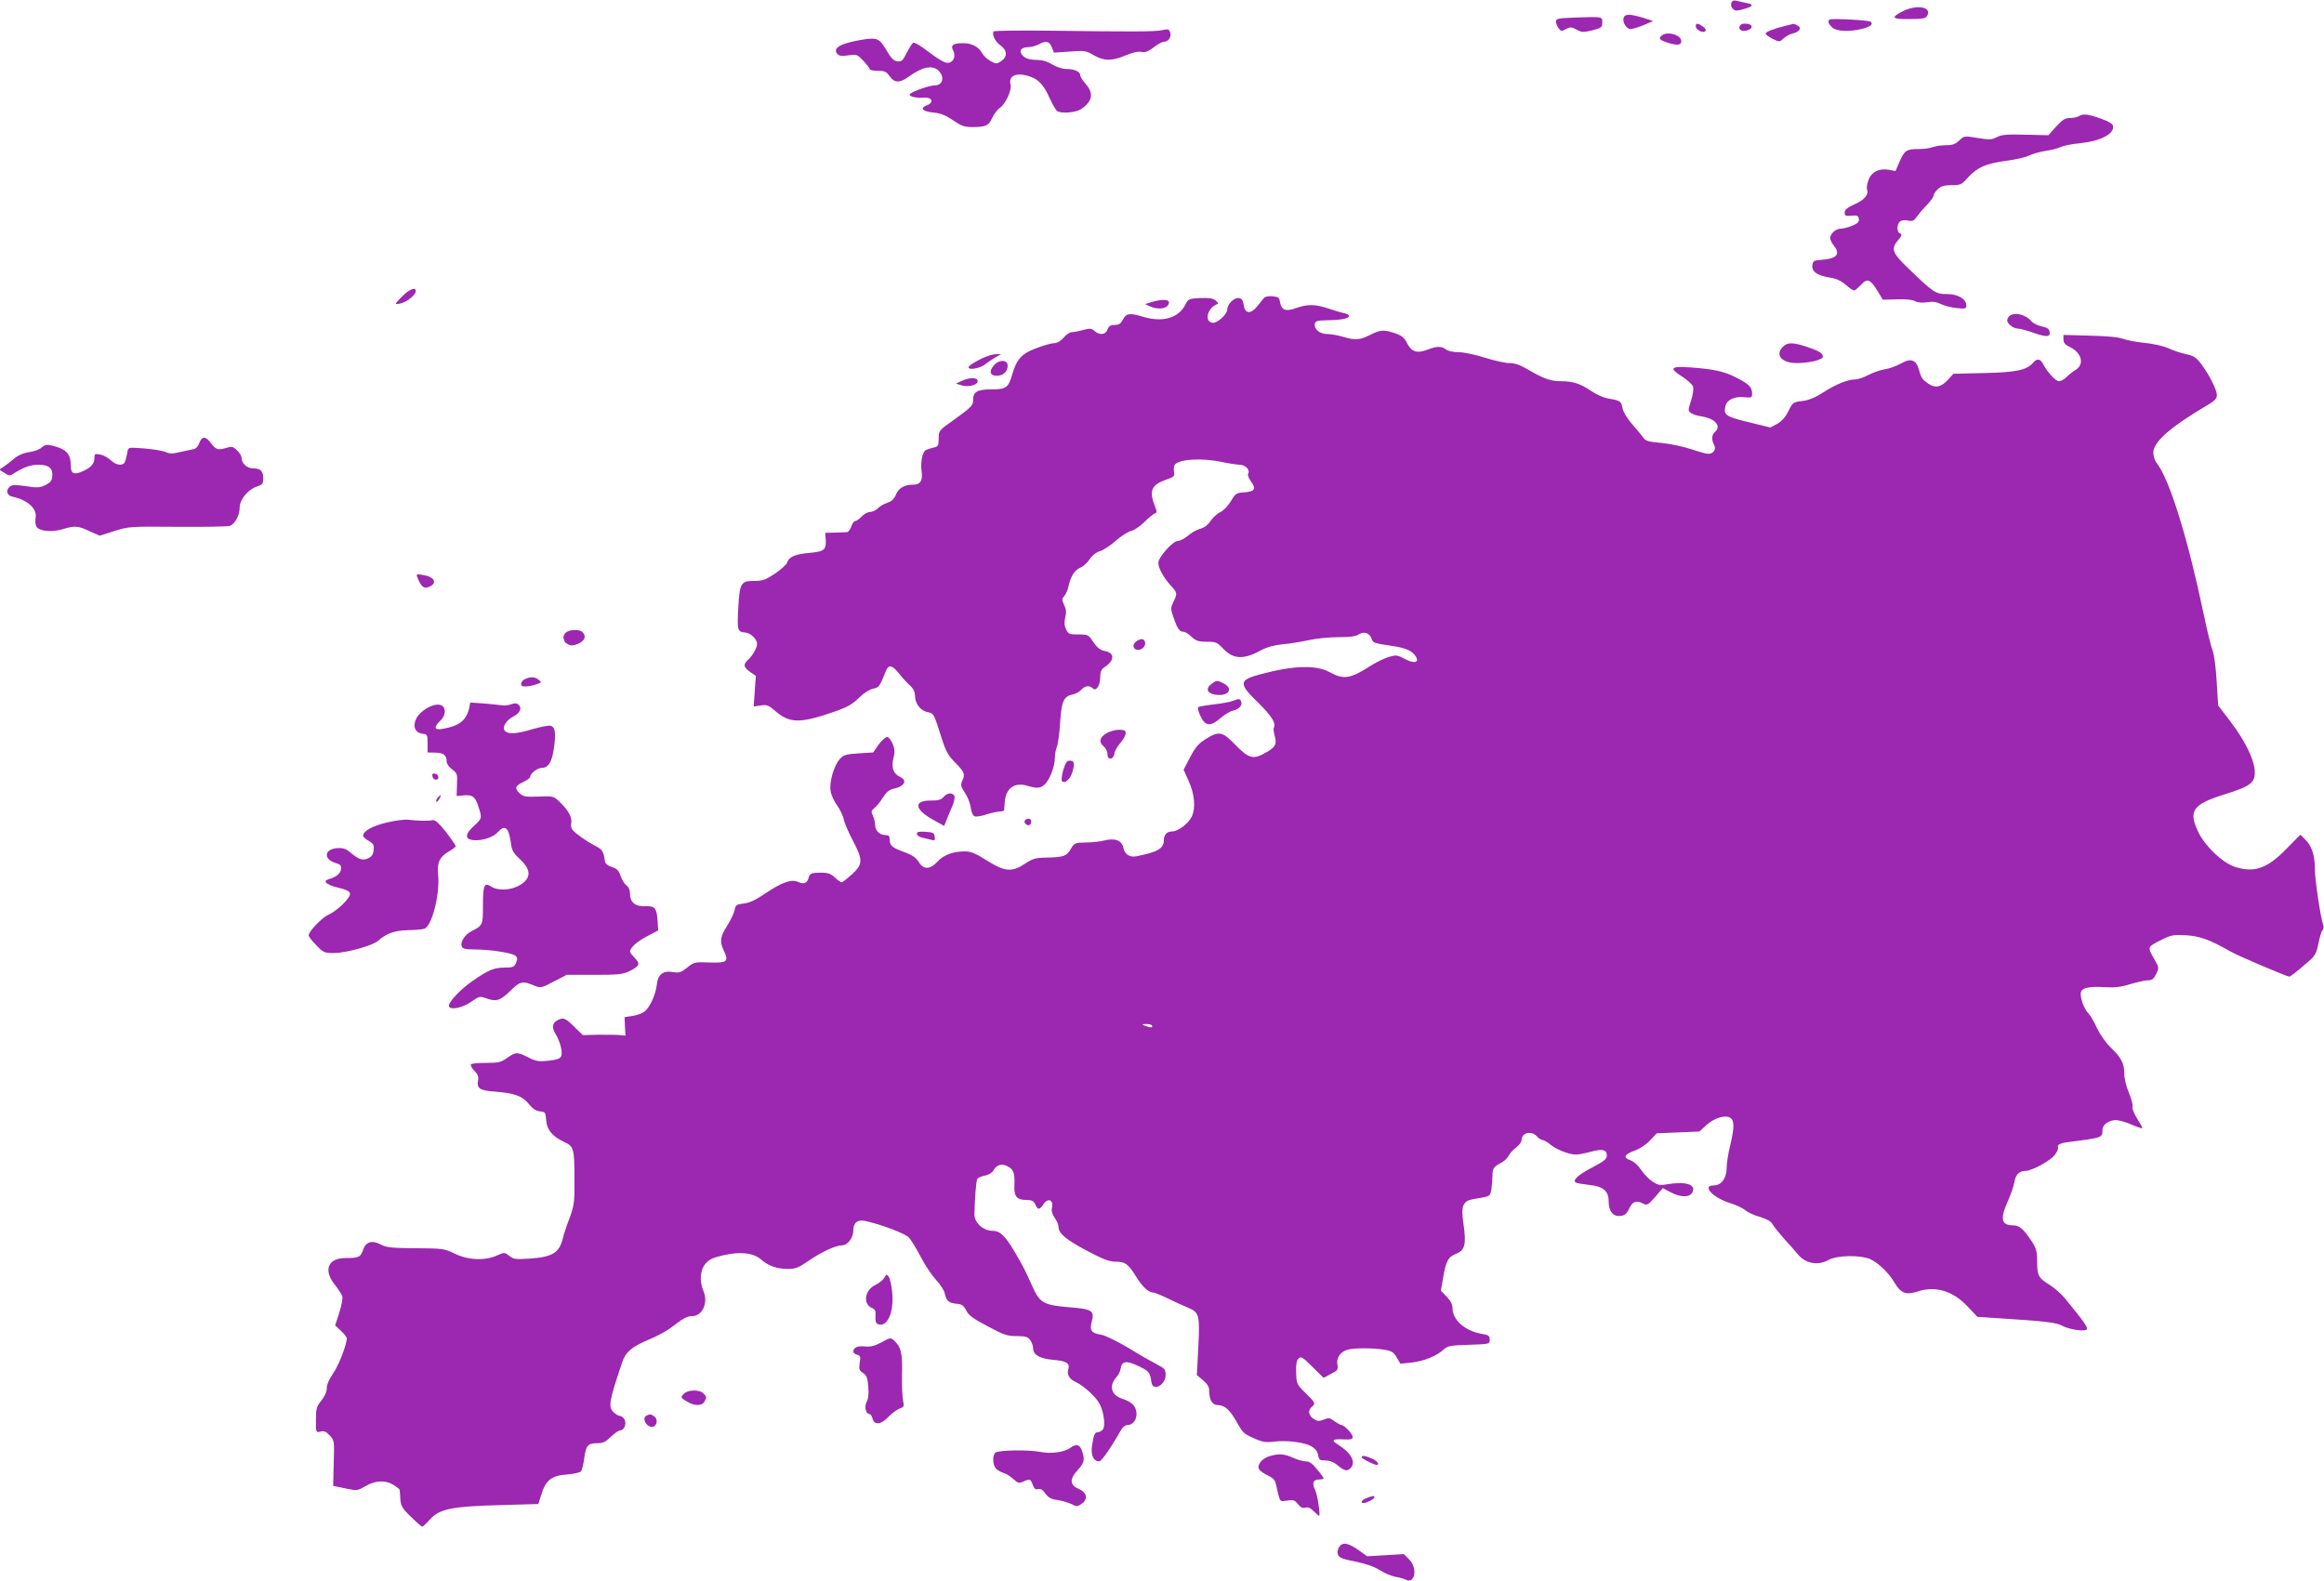 <?xml version="1.0" standalone="no"?>
<!DOCTYPE svg PUBLIC "-//W3C//DTD SVG 20010904//EN"
 "http://www.w3.org/TR/2001/REC-SVG-20010904/DTD/svg10.dtd">
<svg version="1.0" xmlns="http://www.w3.org/2000/svg"
 width="1280pt" height="871pt" viewBox="0 0 1280 871"
 preserveAspectRatio="xMidYMid meet">
<g transform="translate(0,871) scale(0.1,-0.1)"
fill="#9c27b0" stroke="none">
<path d="M9536 8694 c-4 -10 -1 -24 8 -32 12 -13 22 -13 60 -2 53 15 58 25 17
33 -16 3 -40 9 -53 12 -19 5 -27 2 -32 -11z"/>
<path d="M10480 8648 c-68 -35 -61 -44 36 -43 69 0 89 3 97 16 32 50 -53 67
-133 27z"/>
<path d="M8943 8614 c-9 -24 14 -64 37 -64 12 0 45 10 73 22 l52 22 -55 18
c-70 21 -99 22 -107 2z"/>
<path d="M8668 8613 c-86 -3 -98 -6 -98 -21 0 -10 6 -27 14 -37 13 -18 17 -18
41 -5 23 12 30 12 58 -3 29 -16 38 -16 87 -4 51 13 55 17 55 43 0 33 4 33
-157 27z"/>
<path d="M10076 8602 c-10 -10 -6 -22 14 -42 23 -23 93 -27 166 -9 46 12 62
25 48 39 -10 9 -220 20 -228 12z"/>
<path d="M9340 8565 c0 -19 39 -40 52 -27 6 6 2 15 -13 26 -29 20 -39 20 -39
1z"/>
<path d="M9587 8573 c-15 -14 -6 -33 16 -33 29 0 51 15 43 29 -8 12 -49 15
-59 4z"/>
<path d="M9835 8568 c-68 -17 -110 -33 -110 -43 0 -6 17 -18 38 -29 38 -18 39
-18 60 2 12 11 34 24 49 27 40 10 54 31 29 44 -11 6 -21 10 -23 10 -2 -1 -21
-6 -43 -11z"/>
<path d="M5473 8537 c-11 -17 8 -57 37 -77 38 -27 40 -63 4 -87 -24 -16 -28
-16 -59 1 -18 10 -38 29 -45 42 -20 37 -59 57 -108 56 -54 0 -68 -12 -52 -41
14 -28 5 -58 -21 -66 -21 -7 -51 11 -147 83 -24 17 -48 30 -53 26 -5 -3 -21
-28 -35 -55 -21 -43 -29 -50 -51 -47 -20 2 -34 16 -58 57 -43 72 -52 76 -144
61 -111 -19 -156 -45 -130 -76 10 -12 24 -14 61 -9 47 7 50 5 83 -30 19 -20
35 -41 35 -46 0 -5 20 -9 44 -9 38 0 48 -4 66 -30 26 -37 55 -38 101 -5 78 57
135 69 169 35 34 -34 23 -80 -20 -80 -33 0 -140 -39 -140 -51 0 -12 39 -20 80
-17 44 4 56 -27 15 -42 -41 -16 -24 -34 36 -40 41 -4 68 -15 109 -43 45 -31
63 -37 105 -37 75 0 91 8 110 51 10 21 29 46 42 55 30 19 67 98 59 127 -13 51
31 70 105 46 50 -17 77 -46 110 -119 16 -35 35 -68 42 -72 23 -15 101 -8 130
10 64 43 73 87 27 139 -16 18 -30 40 -30 48 0 20 -32 35 -77 35 -22 0 -54 11
-78 25 -27 17 -55 25 -86 25 -31 0 -55 6 -70 18 -31 26 -20 52 23 52 18 1 44
7 58 15 40 23 60 18 73 -15 l12 -30 87 6 c82 6 89 5 132 -20 56 -33 100 -33
176 -1 38 16 69 23 87 19 22 -4 37 2 67 25 21 17 47 31 56 31 25 0 43 25 35
51 -6 19 -11 20 -44 13 -39 -9 -160 -9 -624 -3 -165 2 -301 0 -304 -4z"/>
<path d="M9155 8516 c-25 -18 -15 -28 43 -45 44 -12 62 -9 62 13 0 33 -74 55
-105 32z"/>
<path d="M11450 8070 c-8 -5 -30 -10 -48 -10 -27 0 -42 -9 -77 -47 l-43 -48
-125 3 c-102 3 -131 0 -158 -13 -28 -15 -41 -16 -107 -5 -73 12 -74 12 -101
-14 -21 -20 -37 -26 -73 -26 -26 0 -59 -5 -75 -11 -15 -6 -48 -10 -73 -10 -69
0 -80 -7 -106 -66 l-24 -55 -39 7 c-54 9 -96 -14 -111 -60 -7 -20 -10 -41 -7
-48 11 -28 -14 -59 -68 -82 -41 -19 -55 -30 -55 -46 0 -18 5 -20 38 -17 31 3
37 0 40 -18 2 -17 -6 -25 -38 -38 -22 -9 -51 -16 -64 -16 -25 0 -56 -28 -56
-52 0 -8 9 -27 21 -42 38 -48 15 -72 -76 -78 -35 -3 -40 -6 -43 -30 -4 -34 27
-56 96 -67 35 -5 62 -18 87 -39 20 -18 40 -32 46 -32 6 0 23 14 38 30 35 39
51 33 91 -31 l30 -50 78 2 c46 2 86 -2 100 -10 14 -8 39 -10 66 -6 31 5 52 2
76 -10 18 -9 56 -19 86 -22 50 -5 54 -4 54 15 0 34 -46 62 -104 62 -66 0 -75
6 -221 147 -84 81 -91 103 -50 151 20 24 22 31 10 36 -19 7 -19 50 0 66 8 7
26 9 44 5 24 -5 32 -2 48 21 10 14 35 44 56 65 20 21 37 44 37 52 0 7 10 23
23 35 18 17 36 22 76 22 49 0 55 3 89 41 52 57 99 78 210 93 54 7 111 20 128
29 17 9 59 21 92 26 34 5 71 15 84 22 12 6 60 16 105 20 113 12 190 52 181 96
-2 11 -26 25 -68 40 -72 25 -97 28 -120 13z"/>
<path d="M2218 7080 c-21 -20 -38 -39 -38 -43 0 -3 14 -2 32 3 35 11 78 47 78
67 0 23 -34 11 -72 -27z"/>
<path d="M6961 7068 c-6 -7 -23 -28 -37 -46 -36 -44 -67 -41 -74 8 -4 26 -10
36 -27 38 -25 4 -63 -33 -63 -61 0 -28 -56 -79 -82 -75 -46 6 -29 80 23 101
11 4 10 9 -6 22 -15 12 -37 15 -85 13 -63 -3 -65 -4 -83 -39 -38 -72 -125 -96
-231 -64 -73 22 -93 20 -111 -15 -12 -23 -22 -30 -46 -30 -22 0 -32 -6 -39
-25 -11 -30 -44 -33 -72 -8 -16 15 -25 15 -64 5 -24 -7 -52 -12 -62 -12 -10 0
-29 -13 -44 -30 -17 -20 -36 -30 -55 -31 -15 0 -59 -13 -98 -28 -79 -30 -106
-60 -131 -147 -20 -69 -33 -79 -114 -79 -76 0 -100 -13 -100 -56 0 -33 -7 -40
-112 -116 -77 -54 -78 -56 -78 -99 0 -40 -3 -44 -27 -49 -16 -4 -35 -10 -43
-14 -20 -11 -31 -66 -24 -119 7 -50 -7 -72 -47 -72 -48 0 -79 -18 -94 -54 -10
-24 -24 -38 -49 -46 -18 -6 -42 -20 -51 -30 -10 -11 -29 -20 -42 -20 -13 0
-34 -11 -47 -25 -13 -14 -29 -25 -35 -25 -7 0 -17 -13 -22 -30 -6 -16 -16 -30
-22 -31 -7 -1 -37 -2 -67 -3 l-55 -1 3 -41 c3 -54 -10 -63 -94 -70 -75 -7
-109 -22 -119 -53 -3 -11 -33 -38 -67 -61 -51 -34 -68 -40 -113 -40 -75 0 -81
-11 -89 -152 -6 -124 -5 -128 42 -133 27 -3 62 -37 62 -62 0 -21 -25 -65 -49
-87 -29 -26 -26 -41 10 -67 l32 -22 -6 -85 -6 -84 39 6 c35 5 43 2 84 -34 75
-64 134 -65 311 -4 82 28 108 43 145 79 27 27 59 47 78 51 34 7 37 12 71 97
14 36 33 34 66 -5 31 -39 47 -56 75 -82 12 -12 20 -32 20 -51 0 -41 31 -81 70
-88 33 -7 33 -6 76 -142 24 -76 37 -98 77 -138 50 -51 54 -62 36 -100 -9 -21
-7 -31 16 -65 15 -22 29 -59 32 -82 3 -23 12 -44 21 -47 8 -3 38 1 66 11 29 9
62 16 74 16 12 0 22 3 23 8 0 4 1 24 3 44 6 77 54 111 126 89 54 -16 74 -14
98 12 26 28 52 98 52 143 0 18 5 45 11 61 6 15 15 76 18 135 8 117 19 142 71
153 15 3 36 15 46 26 20 22 44 25 63 7 18 -19 41 16 41 64 0 29 6 41 25 54 55
36 55 78 0 88 -25 5 -42 18 -63 49 -27 41 -30 42 -82 42 -50 0 -56 2 -68 28
-10 20 -11 39 -5 65 7 27 6 45 -6 69 -13 29 -13 34 1 50 9 10 19 34 23 53 12
55 33 89 65 103 16 6 40 28 52 47 14 21 36 38 56 44 18 5 57 30 87 57 30 26
68 50 84 54 17 3 50 26 74 49 23 24 50 45 58 48 12 4 12 10 0 39 -33 85 -20
118 60 146 46 16 50 20 45 43 -2 14 -1 31 3 38 20 33 150 41 261 17 36 -8 79
-14 97 -15 33 0 61 -30 47 -51 -3 -6 4 -24 16 -41 30 -41 21 -56 -36 -60 -45
-3 -49 -6 -74 -48 -15 -25 -40 -52 -57 -60 -18 -8 -42 -30 -55 -49 -15 -23
-35 -38 -58 -44 -19 -5 -49 -22 -67 -38 -19 -16 -44 -29 -56 -29 -27 0 -107
-89 -107 -120 0 -29 26 -78 66 -123 39 -43 40 -45 17 -92 -16 -34 -16 -39 1
-88 21 -61 33 -77 54 -77 9 0 29 -12 44 -27 24 -23 38 -28 84 -28 50 0 57 -3
90 -37 56 -60 112 -63 208 -11 35 19 73 29 121 34 39 3 102 14 140 22 39 9
112 17 163 17 67 0 99 4 117 16 28 18 60 7 70 -26 7 -22 15 -24 118 -39 73
-11 109 -28 127 -61 17 -32 -14 -36 -64 -9 -40 21 -47 22 -87 10 -24 -7 -71
-30 -104 -51 -107 -69 -145 -75 -221 -33 -75 41 -199 38 -384 -12 -118 -31
-119 -51 -10 -156 73 -72 100 -114 86 -137 -3 -5 -1 -24 4 -43 14 -47 6 -64
-45 -93 -71 -42 -96 -36 -169 39 -73 76 -91 80 -165 34 -40 -25 -57 -45 -86
-100 l-36 -69 26 -58 c35 -75 42 -155 18 -202 -20 -39 -75 -80 -107 -80 -29 0
-46 -18 -46 -50 0 -44 -35 -64 -151 -87 -37 -7 -65 11 -72 47 -9 41 -46 55
-105 40 -23 -6 -70 -11 -103 -11 -58 -1 -62 -3 -81 -35 -23 -40 -39 -46 -132
-48 -63 -1 -78 -6 -121 -34 -72 -48 -111 -44 -210 18 -61 39 -88 50 -120 50
-65 0 -118 -19 -151 -56 -42 -45 -77 -46 -104 -2 -14 23 -35 38 -82 55 -67 25
-78 35 -78 71 0 17 -6 22 -24 22 -31 0 -56 25 -56 55 0 13 -5 36 -12 51 -11
23 -10 28 8 43 12 9 33 35 47 58 19 30 35 43 59 48 60 13 78 46 34 66 -36 17
-48 52 -35 103 8 34 8 50 -5 79 -8 21 -22 37 -30 37 -9 0 -30 -19 -47 -42
l-30 -43 -81 -5 c-72 -5 -83 -9 -104 -33 -32 -37 -58 -129 -49 -175 3 -21 19
-56 36 -79 16 -23 32 -57 36 -75 3 -18 25 -71 49 -116 58 -110 57 -132 -3
-188 -27 -24 -52 -44 -57 -44 -6 0 -22 11 -36 25 -27 26 -46 30 -107 27 -25
-2 -34 -7 -39 -26 -7 -31 -27 -39 -59 -24 -36 16 -89 -2 -179 -63 -54 -37 -89
-53 -120 -56 -40 -5 -45 -8 -50 -37 -4 -17 -22 -56 -41 -86 -39 -60 -42 -86
-19 -135 29 -62 20 -70 -76 -67 -83 3 -87 3 -125 -28 -34 -27 -44 -30 -77 -25
-55 10 -84 -12 -90 -67 -7 -60 -41 -133 -72 -153 -14 -9 -43 -19 -66 -22 l-40
-6 2 -51 3 -51 -30 3 c-16 2 -69 2 -118 2 l-87 -2 -47 46 c-48 48 -62 53 -92
36 -29 -15 -33 -40 -12 -74 27 -44 42 -105 31 -126 -6 -12 -27 -19 -70 -23
-53 -6 -68 -3 -110 18 -62 31 -68 31 -116 -2 -34 -25 -48 -28 -116 -28 -42 0
-80 -3 -84 -8 -4 -4 4 -20 18 -35 20 -20 25 -34 21 -55 -8 -42 9 -54 90 -60
108 -8 154 -24 189 -68 22 -27 40 -39 62 -41 29 -3 31 -6 34 -48 4 -53 33 -89
98 -120 55 -25 58 -37 58 -210 1 -124 -2 -141 -27 -210 -16 -41 -33 -93 -38
-115 -19 -76 -58 -100 -181 -108 -78 -5 -89 -4 -113 15 -26 20 -27 20 -68 2
-65 -30 -158 -26 -232 10 -58 28 -65 29 -216 30 -132 1 -161 4 -191 20 -48 26
-83 16 -98 -28 -13 -41 -24 -46 -96 -46 -98 0 -125 -66 -59 -148 19 -24 37
-52 40 -63 4 -10 -4 -50 -16 -89 l-23 -71 32 -30 c18 -17 32 -35 32 -41 0 -35
-45 -151 -75 -193 -22 -32 -35 -61 -35 -81 0 -20 -11 -45 -30 -69 -27 -34 -30
-45 -30 -107 0 -70 0 -70 25 -64 20 5 31 0 51 -21 25 -27 26 -30 22 -153 l-3
-125 67 -14 c66 -14 67 -13 112 13 54 31 108 34 154 6 17 -11 33 -23 33 -27 1
-5 3 -28 4 -51 3 -38 10 -51 59 -98 30 -30 58 -54 62 -54 3 0 23 18 43 41 52
57 119 71 386 78 l210 6 18 57 c24 76 58 101 144 106 34 3 67 10 73 17 5 6 14
40 18 74 10 70 20 81 74 81 29 0 45 8 72 35 20 19 42 35 50 35 23 0 39 36 26
60 -6 11 -17 20 -25 20 -8 0 -24 9 -36 21 -30 30 -24 61 48 275 18 56 54 86
145 124 42 17 96 46 119 63 73 56 93 67 121 67 56 0 90 73 63 137 -24 56 -19
116 10 151 20 24 41 34 98 47 95 22 166 14 210 -24 40 -35 87 -51 148 -51 41
0 58 7 116 47 68 47 147 83 181 83 31 0 62 42 62 83 0 42 24 61 67 51 86 -19
219 -69 239 -91 12 -13 41 -61 65 -106 23 -45 61 -102 84 -127 24 -25 46 -59
49 -77 9 -40 22 -51 66 -55 28 -2 38 -10 52 -37 13 -27 38 -45 118 -87 89 -48
108 -54 160 -54 49 0 61 -4 74 -22 9 -12 16 -32 16 -44 0 -37 35 -58 112 -65
72 -6 92 -19 82 -51 -9 -30 5 -54 41 -71 45 -21 112 -83 131 -120 25 -47 34
-126 17 -143 -8 -8 -20 -14 -28 -14 -16 0 -22 -16 -31 -78 -6 -50 9 -82 41
-82 12 0 71 86 117 169 10 18 25 31 37 31 46 0 67 63 36 107 -9 13 -34 28 -56
35 -69 20 -85 72 -39 123 10 11 20 31 22 44 6 44 31 48 98 16 59 -28 64 -34
72 -90 8 -52 78 -15 78 41 0 30 -5 36 -48 58 -27 14 -98 54 -157 91 -61 36
-126 68 -148 72 -56 9 -67 23 -54 73 16 60 2 69 -125 79 -142 12 -161 23 -204
119 -38 86 -46 101 -96 187 -53 89 -80 115 -122 115 -51 0 -100 45 -99 91 2
89 9 185 16 195 4 7 23 15 42 18 19 4 39 16 45 26 18 34 46 43 80 25 33 -17
40 -37 37 -106 -3 -59 14 -79 64 -79 32 0 42 -5 51 -25 14 -31 23 -31 44 0 27
41 60 25 47 -24 -3 -12 4 -32 16 -50 12 -16 21 -38 21 -49 0 -36 40 -70 155
-131 86 -46 125 -61 156 -61 56 0 72 -11 115 -80 35 -58 70 -90 96 -90 7 0 44
-15 83 -34 38 -19 87 -41 107 -49 63 -26 67 -41 58 -217 l-8 -155 34 -28 c24
-21 34 -37 34 -57 0 -52 17 -80 47 -80 39 -1 66 -25 105 -94 35 -62 37 -64
108 -95 36 -15 57 -18 100 -12 70 8 165 -4 204 -27 20 -12 33 -28 36 -48 5
-26 9 -29 41 -29 24 -1 47 -10 68 -28 36 -30 51 -33 69 -15 33 33 4 85 -71
132 -37 23 -28 30 33 27 41 -2 50 1 50 14 0 16 -46 65 -62 65 -5 0 -22 10 -38
21 -26 19 -32 20 -59 9 -26 -10 -35 -10 -56 4 -28 18 -33 47 -10 66 22 18 20
23 -35 77 -48 47 -49 50 -51 111 -2 45 2 67 13 78 13 14 22 9 76 -45 l62 -61
41 22 c37 19 40 23 35 52 -7 37 18 72 60 82 36 9 140 9 198 -1 41 -7 52 -13
69 -43 l20 -34 60 6 c67 7 140 36 177 71 23 21 36 24 140 27 114 4 115 4 115
28 0 21 -6 26 -42 32 -94 16 -163 76 -163 143 0 19 -11 40 -32 62 l-32 33 12
69 c16 95 28 117 73 135 48 19 56 53 39 167 -14 98 -3 124 57 134 93 15 90 14
97 53 3 20 6 53 6 72 0 43 7 53 45 73 17 8 37 26 44 40 7 14 26 35 42 46 16
12 29 30 29 39 0 43 54 56 85 22 10 -11 24 -20 31 -20 7 0 26 -11 42 -24 32
-28 104 -56 142 -56 14 0 50 7 80 15 66 18 90 12 90 -20 0 -20 -14 -31 -80
-66 -77 -40 -111 -71 -91 -83 5 -4 38 -9 72 -13 79 -8 109 -33 109 -90 0 -55
24 -85 63 -81 26 2 35 10 50 40 18 40 40 48 79 27 19 -10 26 -6 64 37 l42 49
44 -23 c56 -29 103 -29 119 -1 23 44 -35 63 -141 45 -38 -7 -50 -4 -80 16 -19
13 -47 42 -62 65 -16 24 -41 46 -59 52 -41 14 -33 32 25 53 28 10 63 33 84 56
l37 39 117 5 118 5 39 36 c42 38 103 57 130 40 24 -15 24 -52 2 -146 -12 -46
-21 -105 -21 -130 0 -57 -29 -97 -71 -97 -68 0 -5 -68 89 -97 31 -9 69 -27 84
-39 15 -13 52 -30 83 -38 34 -10 59 -24 66 -37 6 -12 34 -47 62 -79 29 -31 66
-73 82 -93 42 -48 109 -60 165 -28 47 26 170 29 228 6 46 -20 105 -76 138
-133 34 -57 63 -67 127 -46 97 32 194 3 275 -84 l53 -56 122 -8 c251 -16 312
-23 345 -41 41 -22 127 -34 136 -19 6 10 -16 42 -121 170 -19 24 -57 57 -84
74 -62 38 -69 51 -69 131 0 54 -5 70 -29 108 -48 71 -68 89 -104 89 -65 0 -72
37 -28 134 16 35 32 83 36 105 7 42 27 61 62 61 34 0 138 57 161 89 13 17 20
36 17 41 -7 11 11 22 44 27 203 26 201 25 201 70 0 28 36 53 75 53 16 -1 55
-11 85 -25 30 -13 57 -22 59 -20 2 3 -11 26 -28 53 -17 27 -29 56 -26 65 4 8
-5 42 -19 76 -15 35 -26 80 -26 106 0 57 -16 88 -75 145 -27 26 -58 71 -75
106 -15 34 -37 71 -47 81 -22 22 -43 75 -43 109 0 31 39 42 130 36 58 -3 90 0
144 17 37 11 81 21 97 21 22 0 31 7 45 35 16 34 16 36 -15 89 -34 61 -35 59
48 101 49 24 63 27 131 23 77 -5 126 -22 250 -92 43 -24 306 -136 320 -136 3
0 38 26 76 59 67 56 70 61 83 122 7 35 17 70 23 76 6 7 7 21 3 30 -13 35 -45
245 -45 301 0 78 -16 130 -51 165 l-29 29 -78 -79 c-106 -109 -178 -133 -286
-97 -66 23 -157 109 -196 186 -60 121 -35 157 145 213 147 46 169 65 163 136
-7 65 -56 163 -136 268 l-65 85 -8 131 c-4 74 -14 147 -22 170 -9 22 -30 108
-47 190 -91 434 -190 752 -261 844 -11 13 -19 39 -19 58 0 59 95 142 304 265
34 20 46 33 46 51 0 29 -39 107 -84 169 -30 39 -42 48 -86 57 -28 6 -72 21
-98 33 -27 12 -81 24 -127 29 -44 4 -98 14 -120 22 -26 10 -91 16 -185 18
l-145 4 0 -25 c0 -18 9 -29 34 -41 66 -31 83 -95 34 -126 -16 -9 -38 -27 -51
-40 -13 -13 -31 -23 -42 -23 -18 0 -65 51 -89 98 -14 26 -33 28 -52 5 -35 -42
-93 -54 -270 -58 l-170 -4 -33 -36 c-37 -39 -68 -44 -106 -18 -32 22 -38 30
-51 76 -15 56 -45 66 -100 34 -24 -13 -64 -28 -87 -31 -24 -4 -65 -18 -90 -31
-26 -14 -59 -25 -73 -25 -41 0 -108 -27 -176 -71 -45 -29 -78 -43 -115 -48
-52 -6 -54 -7 -78 -56 -17 -34 -37 -56 -62 -70 l-37 -20 -98 24 c-151 36 -162
43 -149 96 8 33 51 53 104 47 39 -4 42 -2 42 20 0 35 -17 52 -85 87 -67 35
-122 47 -253 57 -111 8 -122 -3 -48 -50 30 -19 57 -44 61 -56 4 -11 -1 -46
-11 -77 -17 -52 -17 -56 -1 -68 10 -7 36 -16 60 -19 75 -12 110 -54 72 -86
-18 -15 -19 -43 -4 -71 13 -25 -4 -49 -33 -49 -11 0 -53 12 -95 26 -41 14
-114 29 -161 34 -73 6 -89 11 -102 30 -8 12 -36 45 -61 74 -28 32 -49 67 -53
89 -7 38 -13 41 -81 52 -22 4 -63 22 -91 41 -60 41 -101 54 -165 54 -58 0 -94
13 -178 61 -48 29 -77 39 -108 39 -24 0 -85 14 -136 30 -53 17 -116 30 -144
30 -28 0 -58 6 -69 15 -25 19 -49 19 -101 -1 -58 -22 -88 -13 -113 35 -15 31
-29 42 -66 55 -63 21 -80 20 -138 -9 -57 -29 -82 -30 -150 -10 -27 8 -66 15
-86 15 -41 0 -74 27 -68 57 3 15 14 18 73 19 75 1 115 10 115 24 0 6 -12 12
-27 15 -16 3 -55 15 -88 26 -74 24 -113 24 -176 2 -58 -21 -81 -12 -89 33 -4
25 -10 29 -42 32 -21 2 -41 -2 -47 -10z m-616 -4008 c7 -12 -12 -12 -40 0 -18
8 -17 9 7 9 15 1 30 -3 33 -9z"/>
<path d="M6346 7047 l-39 -12 27 -13 c36 -16 81 -15 96 3 27 33 -12 43 -84 22z"/>
<path d="M11060 6960 c-8 -15 -6 -24 10 -40 11 -11 30 -20 43 -20 12 0 54 -11
92 -25 71 -24 90 -22 83 11 -2 12 -16 21 -43 26 -22 5 -47 17 -55 27 -37 44
-111 56 -130 21z"/>
<path d="M9820 6800 c-45 -45 -8 -90 76 -90 69 0 144 18 144 35 0 19 -19 31
-87 54 -78 26 -108 26 -133 1z"/>
<path d="M5405 6734 c-27 -13 -56 -31 -65 -39 -27 -27 54 -19 87 9 15 12 42
30 58 39 l30 16 -30 0 c-16 0 -52 -11 -80 -25z"/>
<path d="M5471 6694 c-25 -32 -17 -54 19 -54 35 0 60 23 60 56 0 35 -51 34
-79 -2z"/>
<path d="M5300 6613 l-35 -16 32 -10 c37 -11 88 2 88 24 0 20 -44 21 -85 2z"/>
<path d="M1098 6270 c-6 -18 -19 -32 -31 -34 -61 -13 -79 -17 -103 -22 -14 -4
-35 -2 -47 4 -23 11 -101 22 -172 25 -38 2 -40 1 -45 -33 -4 -20 -10 -41 -14
-48 -12 -20 -48 -14 -76 13 -14 13 -40 28 -58 31 -29 6 -32 4 -32 -18 0 -32
-17 -52 -62 -73 -50 -23 -68 -15 -68 29 0 57 -18 83 -68 101 -58 19 -71 19
-94 -1 -10 -10 -41 -21 -69 -25 -33 -5 -61 -18 -82 -36 -18 -15 -43 -35 -57
-44 l-24 -16 28 -18 c24 -16 31 -17 49 -5 56 36 95 50 138 50 58 0 81 -19 77
-64 -2 -24 -11 -35 -38 -48 -30 -15 -45 -16 -108 -6 -56 8 -75 8 -87 -2 -25
-20 -18 -49 13 -56 85 -18 138 -67 128 -117 -3 -16 -1 -37 4 -47 14 -26 84
-34 145 -15 68 20 84 19 148 -11 l56 -25 81 26 c80 25 87 25 348 23 147 -1
276 1 287 5 29 10 55 58 55 101 0 44 46 100 95 116 30 10 35 16 35 44 0 41
-15 56 -56 56 -34 0 -64 28 -64 60 0 9 -11 27 -25 40 -22 21 -29 22 -61 12
-44 -13 -55 -9 -83 28 -28 38 -49 38 -63 0z"/>
<path d="M2302 5522 c20 -47 34 -57 63 -44 46 21 28 55 -37 65 -37 6 -37 5
-26 -21z"/>
<path d="M3115 5224 c-9 -9 -14 -23 -11 -31 3 -8 6 -16 6 -18 0 -3 9 -9 20
-15 14 -8 29 -7 55 4 36 16 46 41 23 64 -17 17 -74 15 -93 -4z"/>
<path d="M6256 5175 c-22 -17 -15 -45 12 -45 25 0 46 25 38 45 -7 19 -25 19
-50 0z"/>
<path d="M2893 4970 c-24 -10 -32 -39 -10 -41 21 -2 50 3 76 13 25 9 25 10 7
24 -22 16 -41 17 -73 4z"/>
<path d="M6670 4940 c-34 -26 -18 -54 34 -58 65 -6 89 36 36 63 -37 19 -40 19
-70 -5z"/>
<path d="M6790 4849 c-14 -6 -60 -14 -103 -19 -43 -5 -82 -12 -87 -15 -5 -3 0
-25 12 -50 27 -56 54 -59 110 -11 22 19 53 38 68 41 34 8 54 29 46 50 -6 17
-11 18 -46 4z"/>
<path d="M2585 4813 c-16 -71 -52 -101 -147 -118 -46 -9 -51 9 -13 45 36 34
32 84 -7 88 -38 5 -103 -34 -124 -74 -23 -43 -9 -81 33 -86 27 -3 28 -6 28
-53 l0 -50 44 -1 c45 -1 61 -14 61 -50 0 -11 13 -30 30 -42 28 -21 30 -26 27
-85 l-2 -62 32 3 c54 6 70 -5 87 -58 22 -67 22 -68 -25 -111 -49 -45 -49 -72
-2 -77 47 -5 111 16 135 44 39 44 60 27 72 -60 5 -41 13 -55 51 -90 52 -49 60
-89 23 -124 -47 -43 -137 -56 -184 -25 -37 24 -44 7 -44 -108 0 -104 -1 -107
-62 -138 -37 -18 -64 -60 -55 -84 5 -13 20 -17 66 -17 88 0 214 -19 230 -35
12 -11 12 -19 3 -40 -10 -22 -18 -25 -62 -25 -60 0 -92 -14 -182 -77 -69 -49
-132 -118 -125 -137 8 -22 77 -7 123 26 41 29 47 31 78 20 59 -22 80 -15 136
39 56 55 67 57 137 28 30 -12 37 -11 103 24 l71 37 151 0 c134 0 157 2 196 21
55 27 60 40 28 72 -14 15 -26 30 -26 35 0 21 38 55 95 85 l60 32 -3 50 c-5 73
-14 85 -67 83 -55 -3 -85 21 -85 68 0 21 -7 38 -20 47 -10 7 -25 31 -32 52
-10 30 -20 40 -48 49 -22 7 -36 18 -38 31 -8 56 -14 66 -55 86 -47 25 -106 66
-124 88 -7 8 -10 24 -7 37 7 28 -15 70 -61 114 -36 35 -36 35 -118 32 -72 -3
-85 0 -105 18 -29 28 -25 41 21 63 20 9 37 22 37 27 0 19 40 50 63 50 38 0 57
32 68 110 12 83 7 116 -19 122 -10 3 -53 -6 -97 -18 -91 -28 -137 -30 -155 -9
-16 19 8 58 49 79 35 18 47 45 28 63 -10 10 -20 11 -40 4 -15 -6 -39 -9 -54
-6 -16 2 -61 7 -100 10 l-73 5 -5 -27z"/>
<path d="M6093 4670 c-38 -23 -42 -48 -13 -73 11 -9 20 -28 20 -43 0 -34 34
-29 38 6 2 14 17 39 33 58 16 18 29 42 29 52 0 16 -7 20 -37 20 -21 0 -53 -9
-70 -20z"/>
<path d="M5856 4468 c-8 -29 -11 -57 -7 -61 17 -17 48 13 59 55 12 47 9 58
-18 58 -14 0 -22 -13 -34 -52z"/>
<path d="M2382 4433 c2 -10 10 -18 18 -18 22 0 18 29 -3 33 -14 3 -18 -1 -15
-15z"/>
<path d="M5197 4320 c-13 -16 -29 -20 -72 -20 -95 0 -88 -49 13 -105 l62 -35
11 27 c6 16 20 49 31 75 12 25 18 54 15 62 -9 22 -39 20 -60 -4z"/>
<path d="M2410 4315 c-7 -9 -10 -18 -7 -21 3 -3 10 4 17 15 13 25 8 27 -10 6z"/>
<path d="M2130 4179 c-80 -19 -130 -47 -130 -73 0 -6 14 -19 31 -28 25 -15 30
-23 27 -50 -2 -24 -10 -36 -30 -46 -31 -14 -51 -8 -102 35 -22 18 -38 23 -69
21 -72 -5 -77 -62 -8 -82 27 -8 32 -14 29 -35 -3 -24 -26 -42 -70 -55 -33 -10
-8 -31 55 -46 43 -10 63 -20 65 -32 4 -22 -69 -95 -118 -116 -37 -17 -110 -93
-110 -115 0 -6 19 -31 42 -54 40 -41 45 -43 98 -43 68 1 214 41 243 68 44 40
90 56 163 58 39 1 80 4 91 8 42 13 87 191 76 298 -7 67 8 98 63 130 19 11 34
23 34 27 0 4 -24 39 -53 77 -39 49 -59 68 -73 66 -28 -5 -83 -4 -129 2 -23 3
-76 -3 -125 -15z"/>
<path d="M5644 4189 c-7 -12 15 -31 28 -23 4 3 8 12 8 20 0 17 -26 19 -36 3z"/>
<path d="M5050 4117 c0 -8 12 -17 28 -21 15 -3 38 -9 50 -12 21 -6 23 -4 20
17 -3 21 -9 24 -50 27 -36 2 -48 0 -48 -11z"/>
<path d="M4871 1672 c-7 -12 -28 -30 -49 -40 -59 -27 -71 -105 -20 -127 19 -8
22 -17 20 -46 -2 -26 2 -38 13 -43 52 -20 90 64 79 176 -4 37 -12 75 -19 85
-11 15 -13 15 -24 -5z"/>
<path d="M4850 1313 c-34 -18 -56 -23 -87 -20 -41 4 -63 -6 -63 -29 0 -6 9
-14 21 -17 18 -5 20 -11 14 -45 -5 -34 -3 -41 18 -55 20 -13 25 -26 29 -74 4
-39 1 -67 -9 -86 -14 -28 -4 -67 17 -67 5 0 12 -11 16 -25 9 -37 48 -33 87 10
18 18 45 39 60 45 26 9 28 13 21 43 -4 17 -7 82 -6 143 3 116 -4 150 -38 184
-24 24 -23 24 -80 -7z"/>
<path d="M3765 1031 c-17 -19 -16 -21 16 -40 43 -27 85 -27 99 -2 13 25 13 27
-6 45 -22 23 -87 21 -109 -3z"/>
<path d="M3563 913 c-30 -11 -6 -63 28 -63 26 0 36 40 13 57 -19 14 -22 14
-41 6z"/>
<path d="M5896 735 c-33 -25 -108 -35 -167 -23 -65 13 -229 10 -246 -4 -19
-15 -16 -72 5 -90 9 -9 28 -19 42 -23 14 -4 37 -19 52 -33 24 -22 31 -24 53
-14 37 17 42 15 53 -17 8 -22 15 -28 30 -24 14 3 26 -4 40 -25 17 -22 32 -31
67 -35 25 -4 59 -14 76 -22 28 -15 33 -15 55 0 37 24 32 63 -11 81 -53 22 -56
54 -11 104 39 43 42 59 25 109 -12 34 -32 39 -63 16z"/>
<path d="M6994 689 c-38 -11 -67 -41 -62 -66 1 -10 22 -27 46 -38 30 -14 44
-27 48 -45 3 -14 10 -42 15 -64 10 -38 11 -38 49 -32 33 5 41 3 59 -20 15 -18
26 -24 40 -19 15 4 28 -1 46 -19 14 -14 28 -26 30 -26 9 0 -9 118 -22 143 -18
37 -11 57 22 57 14 0 25 3 25 6 0 4 -16 27 -36 50 -25 32 -43 44 -62 44 -15 0
-47 9 -71 20 -46 21 -77 24 -127 9z"/>
<path d="M7500 683 c0 -5 20 -17 45 -29 35 -16 45 -18 45 -7 0 8 -16 21 -35
29 -38 16 -55 18 -55 7z"/>
<path d="M7528 458 c-27 -9 -39 -28 -18 -28 16 0 60 23 60 32 0 10 -7 9 -42
-4z"/>
<path d="M7377 190 c-10 -15 -13 -30 -8 -44 7 -17 24 -24 96 -38 58 -12 104
-28 134 -47 25 -16 64 -33 86 -37 22 -3 48 -11 58 -16 51 -26 66 65 18 112
l-29 29 -101 -6 -101 -6 -43 31 c-61 43 -91 49 -110 22z"/>
</g>
</svg>
